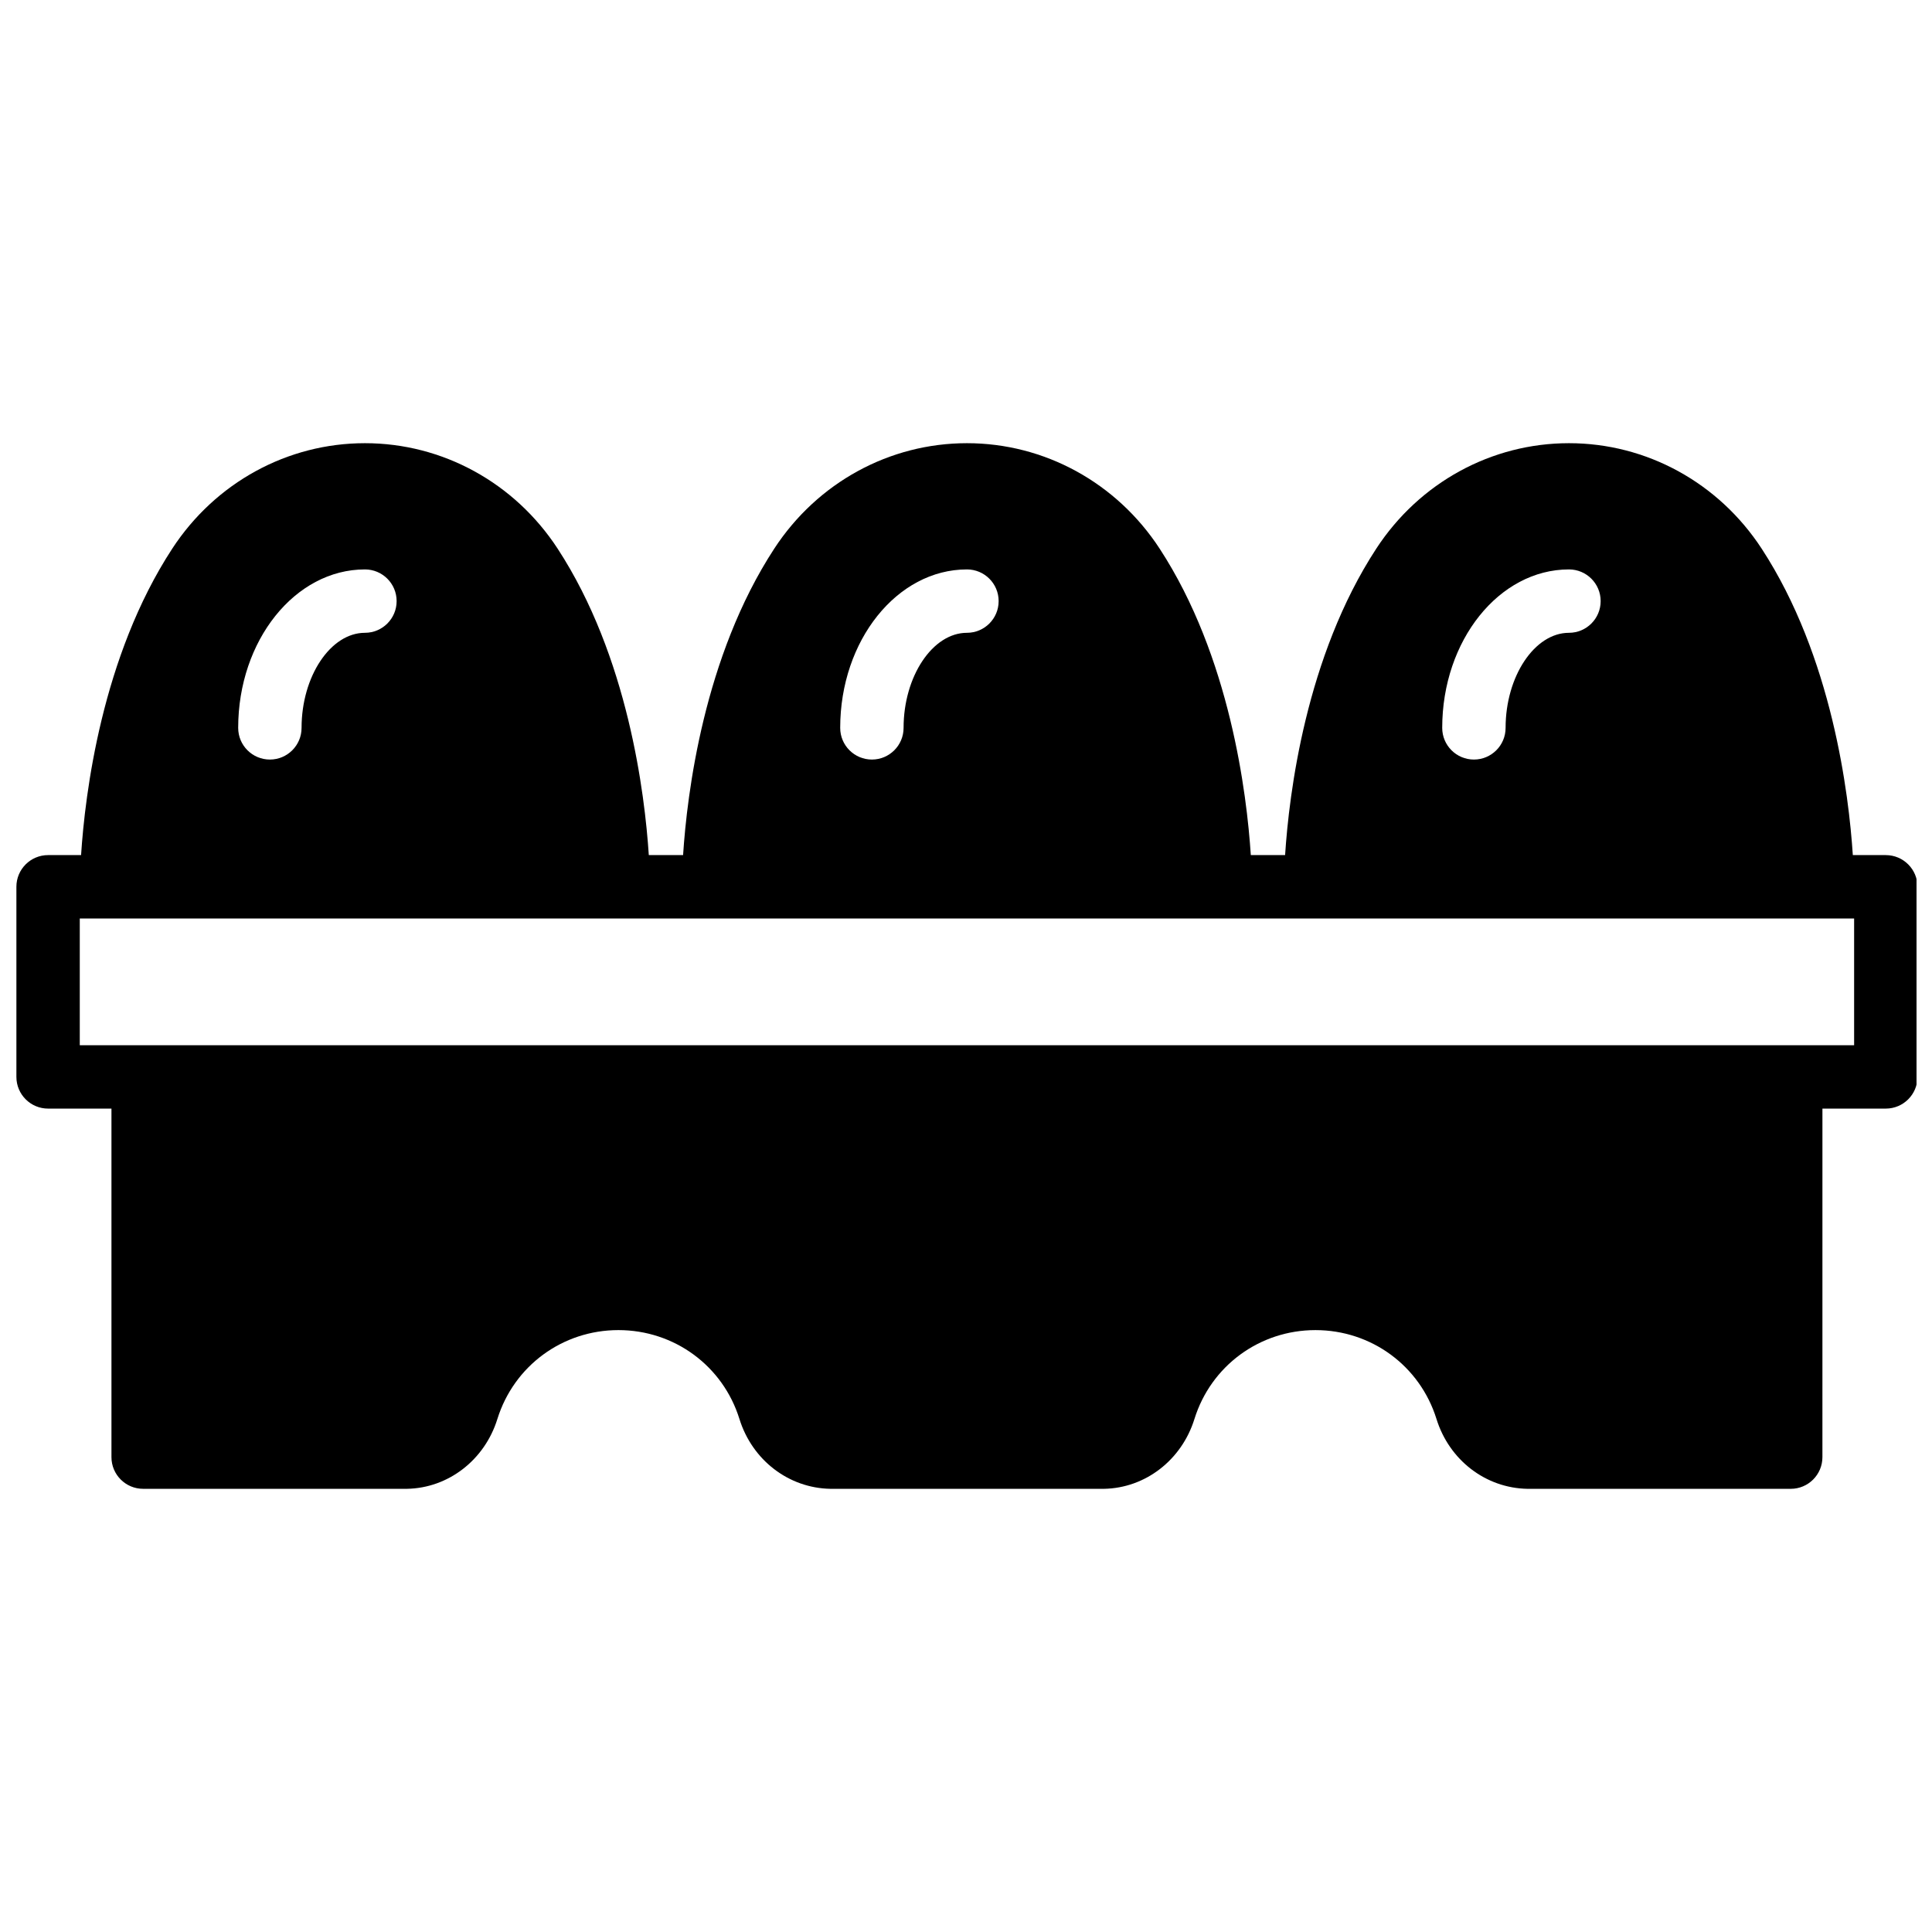 <?xml version="1.0" encoding="UTF-8"?>
<!-- Uploaded to: ICON Repo, www.svgrepo.com, Generator: ICON Repo Mixer Tools -->
<svg width="800px" height="800px" version="1.1" viewBox="144 144 512 512" xmlns="http://www.w3.org/2000/svg">
 <defs>
  <clipPath id="a">
   <path d="m148.09 261h503.81v278h-503.81z"/>
  </clipPath>
 </defs>
 <g clip-path="url(#a)">
  <path d="m643.76 370.61h-8.742c-1.059-16.188-5.484-52.598-24.156-81.207-11.43-17.504-30.523-27.953-51.07-27.953-20.547 0-39.641 10.445-51.07 27.953-18.684 28.609-23.109 65.016-24.156 81.207h-9.086c-1.059-16.188-5.484-52.598-24.156-81.207-11.43-17.504-30.523-27.953-51.07-27.953s-39.641 10.445-51.07 27.953c-18.684 28.609-23.109 65.016-24.156 81.207h-9.086c-1.059-16.188-5.484-52.598-24.156-81.207-11.43-17.504-30.523-27.953-51.07-27.953-20.547 0-39.641 10.449-51.07 27.953-18.684 28.609-23.109 65.02-24.156 81.207h-8.742c-4.637 0-8.398 3.754-8.398 8.398v50.383c0 4.644 3.762 8.398 8.398 8.398h16.793v92.363c0 4.644 3.762 8.398 8.398 8.398h69.902c10.957-0.184 20.59-7.625 23.973-18.5 4.391-14.098 17.281-23.562 32.074-23.562 14.805 0 27.691 9.465 32.074 23.555 3.383 10.883 13.023 18.32 24.125 18.508h72.48c10.957-0.184 20.59-7.625 23.973-18.5 4.391-14.098 17.281-23.562 32.074-23.562 14.805 0 27.691 9.465 32.074 23.555 3.383 10.883 13.023 18.32 24.125 18.508h69.754c4.637 0 8.398-3.754 8.398-8.398l0.004-92.367h16.793c4.637 0 8.398-3.754 8.398-8.398v-50.383c0-4.641-3.762-8.395-8.398-8.395zm-83.969-75.707c4.637 0 8.398 3.754 8.398 8.398s-3.762 8.398-8.398 8.398c-9.102 0-16.793 11.539-16.793 25.191 0 4.644-3.762 8.398-8.398 8.398-4.637 0-8.398-3.754-8.398-8.398 0.004-23.145 15.066-41.988 33.59-41.988zm-159.54 0c4.637 0 8.398 3.754 8.398 8.398s-3.762 8.398-8.398 8.398c-9.102 0-16.793 11.539-16.793 25.191 0 4.644-3.762 8.398-8.398 8.398-4.637 0-8.398-3.754-8.398-8.398 0.004-23.145 15.066-41.988 33.59-41.988zm-159.54 0c4.637 0 8.398 3.754 8.398 8.398s-3.762 8.398-8.398 8.398c-9.102 0-16.793 11.539-16.793 25.191 0 4.644-3.762 8.398-8.398 8.398s-8.398-3.754-8.398-8.398c0.004-23.145 15.066-41.988 33.59-41.988zm394.65 126.09h-470.22v-33.586h470.22z"/>
 </g>
</svg>